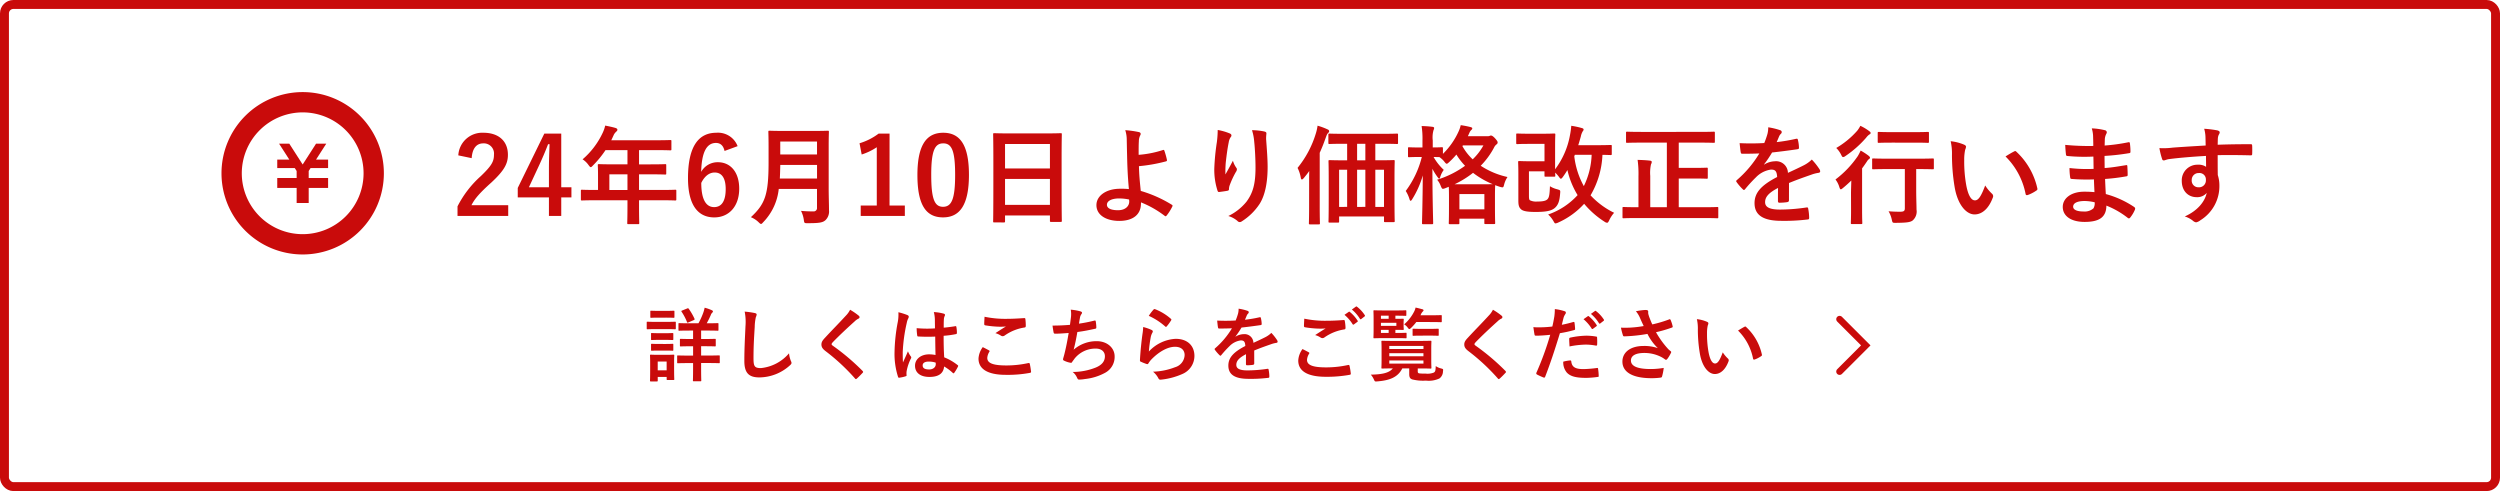 <svg xmlns="http://www.w3.org/2000/svg" width="560" height="110" viewBox="0 0 560 110">
  <g id="グループ_2897" data-name="グループ 2897" transform="translate(-708.063 -3933.937)">
    <g id="長方形_24287" data-name="長方形 24287" transform="translate(708.063 3933.937)" fill="none" stroke="#c90b0b" stroke-width="2">
      <rect width="560" height="110" rx="3" stroke="none"/>
      <rect x="1" y="1" width="558" height="108" rx="2" fill="none"/>
    </g>
    <path id="パス_152507" data-name="パス 152507" d="M4.272-12.888c.144-2.184,1.08-3.312,2.592-3.312a2.285,2.285,0,0,1,2.4,2.544c0,1.512-.528,2.472-2.928,4.776A23.177,23.177,0,0,0,1.1-2.088V.048H12.456v-2.4H4.224C4.968-3.84,6.168-5.184,8.688-7.44c2.808-2.616,3.7-4.152,3.7-6.192,0-3.168-2.184-4.944-5.472-4.944a5.365,5.365,0,0,0-5.64,5.064Zm20.064-5.5H20.544L14.592-6.216V-4.1h6.984V.048h2.76V-4.1h2.28V-6.36h-2.28ZM21.576-6.36H17.088l2.256-4.848c.744-1.608,1.44-3.216,2.04-4.8h.336c-.072,1.848-.144,3.672-.144,5.616Zm17.592,2.9V-2.28c0,2.52-.048,3.768-.048,3.912,0,.24.024.264.288.264h2.136c.24,0,.264-.024.264-.264,0-.12-.048-1.392-.048-3.912V-3.456h5.088c2.112,0,2.856.048,3,.048.24,0,.264-.024.264-.264v-1.9c0-.216-.024-.24-.264-.24-.144,0-.888.048-3,.048H41.76v-3.5h2.568c2.352,0,3.144.048,3.288.048.216,0,.24-.024.24-.264v-1.8c0-.24-.024-.264-.24-.264-.144,0-.936.048-3.288.048H41.76v-3.192h3.7c2.328,0,3.144.048,3.288.048.24,0,.264-.024.264-.264V-16.68c0-.24-.024-.264-.264-.264-.144,0-.96.048-3.288.048H35.544l.48-1.032a2.341,2.341,0,0,1,.6-.864c.168-.168.288-.264.288-.456s-.144-.312-.432-.408c-.648-.192-1.44-.36-2.3-.528a7.7,7.7,0,0,1-.624,1.752,17.648,17.648,0,0,1-4.44,5.808,4.808,4.808,0,0,1,1.344,1.3c.24.312.36.456.48.456s.264-.12.5-.384a21.981,21.981,0,0,0,2.808-3.432h4.92V-11.5H36.1c-2.328,0-3.144-.048-3.288-.048-.264,0-.288.024-.288.264,0,.144.048.792.048,2.16v3.36h-.576c-2.112,0-2.856-.048-3-.048-.24,0-.264.024-.264.24v1.9c0,.24.024.264.264.264.144,0,.888-.048,3-.048Zm-4.056-2.3v-3.5h4.056v3.5ZM63.84-15.576a4.7,4.7,0,0,0-4.776-3c-3.888,0-6.336,2.928-6.336,10.176,0,6.192,2.352,8.784,5.88,8.784C61.9.384,64.2-2.088,64.2-6.048c0-3.7-1.944-5.928-4.776-5.928a4.2,4.2,0,0,0-3.744,2.16c.1-4.2,1.128-6.48,3.312-6.48.864,0,1.632.456,1.92,1.8ZM55.7-7.344c.744-1.512,1.8-2.328,3-2.328,1.608,0,2.472,1.272,2.472,3.72,0,2.664-.912,4.032-2.592,4.032C56.856-1.92,55.7-3.48,55.7-7.344ZM84.24-15.48c0-2.04.048-3.12.048-3.264,0-.264-.024-.288-.264-.288-.168,0-.936.048-3.168.048H74.184c-2.232,0-3.024-.048-3.192-.048-.24,0-.264.024-.264.288,0,.144.048,1.224.048,3.264v3.528c0,7.3-.792,9.336-3.96,12.288a5.494,5.494,0,0,1,1.728,1.128c.264.264.408.384.552.384s.264-.144.5-.408A12.547,12.547,0,0,0,73.056-6h8.568v4.2a.749.749,0,0,1-.84.84,27.259,27.259,0,0,1-2.736-.12A6.639,6.639,0,0,1,78.672.936c.1.768.144.744.888.744,2.544,0,3.36-.12,3.984-.7a2.716,2.716,0,0,0,.768-2.232c0-1.32-.072-3.144-.072-4.8ZM73.3-8.328c.048-.912.072-1.92.1-3.048h8.232v3.048Zm8.328-8.28v2.9H73.392v-2.9Zm16.248-1.776H95.424a13.527,13.527,0,0,1-4.272,2.16l.48,2.52a13.459,13.459,0,0,0,3.384-1.632V-2.28h-3.6V.048H101.3V-2.28H97.872Zm12.024-.192c-3.7,0-5.784,2.664-5.784,9.456s1.968,9.5,5.736,9.5c3.744,0,5.808-2.76,5.808-9.552C115.656-15.936,113.592-18.576,109.9-18.576Zm0,2.376c1.92,0,2.664,1.656,2.664,7.056,0,5.376-.768,7.152-2.712,7.152-1.9,0-2.64-1.752-2.64-7.152C107.208-14.568,108.024-16.2,109.9-16.2ZM123.48,1.512c.24,0,.264-.024.264-.264v-1.3H133.8V1.128c0,.24.024.264.264.264H136.2c.24,0,.264-.024.264-.264,0-.144-.048-1.56-.048-8.448v-5.328c0-3.936.048-5.4.048-5.544,0-.264-.024-.288-.264-.288-.144,0-.984.048-3.312.048h-8.232c-2.328,0-3.144-.048-3.312-.048-.24,0-.264.024-.264.288,0,.144.048,1.608.048,6.264V-7.3c0,6.96-.048,8.376-.048,8.544,0,.24.024.264.264.264Zm.264-3.936V-8.232H133.8v5.808Zm0-13.632H133.8v5.472H123.744Zm29.928,2.424c0-1.248,0-2.3.048-3.024a2.959,2.959,0,0,1,.288-1.3.714.714,0,0,0,.12-.36c0-.192-.12-.336-.384-.408a22.009,22.009,0,0,0-3.072-.432,7.061,7.061,0,0,1,.336,2.184c.024,1.224.048,2.448.072,3.312.048,2.28.12,4.56.408,7.7a16.731,16.731,0,0,0-2.016-.072c-2.976,0-5.256,1.512-5.256,3.672,0,2.208,2.16,3.528,5.112,3.528,3.216,0,4.752-1.536,4.848-3.6a4.631,4.631,0,0,0,.024-.552A22.461,22.461,0,0,1,159.528.048c.192.144.264.072.408-.072a10.763,10.763,0,0,0,1.272-2.016c.1-.192.072-.312-.1-.408a28.177,28.177,0,0,0-6.96-3.1c-.24-2.28-.36-3.6-.408-5.544a35.835,35.835,0,0,0,6.072-1.08c.144-.048.24-.1.192-.36a16.867,16.867,0,0,0-.576-2.04.2.2,0,0,0-.288-.144A23.279,23.279,0,0,1,153.672-13.632ZM151.56-3.288c.072,1.008-.72,2.064-2.52,2.064-1.512,0-2.472-.408-2.472-1.224,0-.864,1.08-1.416,2.76-1.416a11.213,11.213,0,0,1,2.208.24ZM171.384-19.2a22.209,22.209,0,0,1-.192,2.736,50.727,50.727,0,0,0-.576,5.976,15.355,15.355,0,0,0,.72,4.872c.048.168.168.336.336.312.6-.072,1.632-.216,1.92-.288a.337.337,0,0,0,.312-.384,3,3,0,0,1,.12-.72,19.649,19.649,0,0,1,1.416-3.072,1.131,1.131,0,0,0,.24-.6.552.552,0,0,0-.144-.384,4.976,4.976,0,0,1-.744-1.56c-.648,1.224-1.152,2.136-1.68,3.072a24.247,24.247,0,0,1,.072-2.64c.144-1.248.336-2.952.672-4.584a2.77,2.77,0,0,1,.432-1.128.55.55,0,0,0,.168-.384c0-.216-.144-.36-.456-.48A12.578,12.578,0,0,0,171.384-19.2Zm7.68.048a11.5,11.5,0,0,1,.5,2.616c.168,1.536.288,4.032.288,5.736,0,3.792-.624,5.76-2.016,7.656A11.878,11.878,0,0,1,173.76.072a5.569,5.569,0,0,1,2.04,1.1.7.7,0,0,0,.5.264.832.832,0,0,0,.48-.168,13.225,13.225,0,0,0,3.96-3.864c1.272-1.968,1.824-4.92,1.824-8.328,0-1.728-.168-3.912-.336-6.192a8.5,8.5,0,0,1,.048-1.1c.048-.408,0-.528-.48-.648A13.859,13.859,0,0,0,179.064-19.152ZM200.376-16.1v3.7h-.624c-2.328,0-3.144-.048-3.288-.048-.24,0-.264.024-.264.264,0,.168.048,1.08.048,4.392v3.792c0,4.248-.048,5.136-.048,5.28,0,.24.024.264.264.264h1.848c.24,0,.264-.024.264-.264V.168h10.056V1.176c0,.24.024.264.264.264h1.872c.24,0,.264-.024.264-.264,0-.144-.048-1.032-.048-5.256V-8.256c0-2.856.048-3.792.048-3.936,0-.24-.024-.264-.264-.264-.168,0-1.008.048-3.336.048h-.744v-3.7h1.536c2.352,0,3.144.048,3.288.048.24,0,.264-.024.264-.264V-18.1c0-.264-.024-.288-.264-.288-.144,0-.936.048-3.288.048h-8.5c-2.352,0-3.144-.048-3.288-.048-.24,0-.264.024-.264.288v1.776c0,.24.024.264.264.264.144,0,.936-.048,3.288-.048Zm8.256,5.808v8.328h-1.944V-10.3Zm-6.024,8.328V-10.3h1.848v8.328Zm-4.032,0V-10.3h1.8v8.328Zm4.032-10.44v-3.7h1.848v3.7ZM191.856-1.944c0,2.328-.048,3.48-.048,3.624,0,.24.024.264.264.264h1.944c.24,0,.264-.024.264-.264,0-.12-.048-1.3-.048-3.624V-14.088c.5-1.08.936-2.208,1.368-3.432.216-.6.312-.816.48-.96.144-.144.264-.264.264-.432,0-.216-.144-.336-.384-.432a14.046,14.046,0,0,0-2.208-.816,10.578,10.578,0,0,1-.384,1.728,22.5,22.5,0,0,1-4.1,7.728,7.513,7.513,0,0,1,.72,2.184c.048.264.12.408.264.408.1,0,.24-.12.432-.336.432-.528.84-1.032,1.2-1.56-.024,1.032-.024,2.112-.024,2.976Zm35.568-15.864.336-.744a1.833,1.833,0,0,1,.456-.672.493.493,0,0,0,.192-.336c0-.12-.12-.216-.384-.288a21.218,21.218,0,0,0-2.208-.432,6.537,6.537,0,0,1-.456,1.368,16.614,16.614,0,0,1-3.528,5.064v-1.224c0-.24-.024-.264-.264-.264-.144,0-.6.048-2.016.048v-1.56a6.062,6.062,0,0,1,.168-2.3,1.222,1.222,0,0,0,.144-.5c0-.144-.168-.24-.408-.264a23.048,23.048,0,0,0-2.4-.168,18.3,18.3,0,0,1,.192,3.288v1.512H216.6c-1.68,0-2.208-.048-2.352-.048-.216,0-.24.024-.24.264v1.7c0,.24.024.264.24.264.144,0,.672-.048,2.352-.048h.5a21.127,21.127,0,0,1-3.6,7.608,7.391,7.391,0,0,1,.84,1.824c.072.264.168.384.264.384s.216-.144.36-.384a20.474,20.474,0,0,0,2.352-5.3c-.024,5.616-.168,10.248-.168,10.632,0,.264.024.288.264.288h1.944c.264,0,.288-.024.288-.288,0-.408-.168-5.616-.168-12.12a12.706,12.706,0,0,0,1.152,1.848q.252.36.36.36c.12,0,.168-.144.264-.456a5.279,5.279,0,0,1,.768-1.512,11.964,11.964,0,0,1-2.28-2.88c.624,0,1.056.024,1.32.024a4.958,4.958,0,0,1,1.1,1.032c.24.312.384.456.528.456.12,0,.264-.12.552-.384a17.728,17.728,0,0,0,1.608-1.68,14.116,14.116,0,0,0,1.944,2.52,21.542,21.542,0,0,1-6.264,3.12,4.522,4.522,0,0,1,.816,1.392c.192.456.288.648.5.648a2,2,0,0,0,.576-.168l.72-.288c.024.36.048,1.032.048,2.3v1.824c0,3.24-.048,3.84-.048,3.984,0,.24.024.264.264.264h1.848c.24,0,.264-.024.264-.264V.672h5.592v.936c0,.24.024.264.264.264h1.9c.24,0,.264-.024.264-.264,0-.12-.048-.72-.048-3.984V-4.488c0-1.512.048-2.184.048-2.352.336.144.72.264,1.08.384.744.192.744.192.936-.552a5.406,5.406,0,0,1,.744-1.656,17.875,17.875,0,0,1-6-2.52,17.48,17.48,0,0,0,2.976-4.056,1.976,1.976,0,0,1,.552-.72.512.512,0,0,0,.264-.432c0-.192-.072-.36-.576-.936-.528-.552-.744-.624-.936-.624a.626.626,0,0,0-.264.072,1,1,0,0,1-.432.072Zm-1.9,12.96h5.592v3.432h-5.592Zm-1.1-2.184A21.347,21.347,0,0,0,228.576-9.6a18.947,18.947,0,0,0,4.416,2.544c-.36,0-1.1.024-2.544.024Zm1.872-8.712H230.9a12.94,12.94,0,0,1-2.4,3.12,11.949,11.949,0,0,1-2.3-2.952Zm20.664,0c0-1.608.048-2.232.048-2.4,0-.24-.024-.264-.288-.264-.144,0-.744.048-2.544.048h-3.192c-1.776,0-2.352-.048-2.472-.048-.24,0-.264.024-.264.264v1.824c0,.264.024.288.264.288.12,0,.7-.048,2.472-.048h3.6v3.888h-3.456c-1.368,0-2.016-.048-2.16-.048-.264,0-.288.024-.288.288,0,.144.048.96.048,2.544V-3.36c0,1.056.168,1.536.6,1.92.5.48,1.68.6,3.216.6,2.136,0,3.528-.168,4.368-.912.7-.624,1.056-1.464,1.176-3.24.072-.72.048-.72-.7-.936a5.531,5.531,0,0,1-1.584-.672c-.072,1.824-.168,2.472-.528,2.88s-1.08.552-2.352.552a3.116,3.116,0,0,1-1.608-.288c-.192-.144-.216-.5-.216-1.056V-9.936h3.48V-9c0,.24.024.264.264.264h1.872c.264,0,.288-.024.288-.264,0-.072-.024-.288-.024-.648a7.794,7.794,0,0,1,.816.912c.216.312.336.456.456.456s.24-.12.456-.408c.36-.5.7-1.008,1.008-1.536A18.694,18.694,0,0,0,252-4.608a15.953,15.953,0,0,1-6.6,4.344,5.88,5.88,0,0,1,1.248,1.584c.168.288.24.408.408.408a2,2,0,0,0,.6-.192,17.455,17.455,0,0,0,5.808-4.2,19.957,19.957,0,0,0,4.56,4.008,1.161,1.161,0,0,0,.576.24c.192,0,.288-.168.48-.552a6.579,6.579,0,0,1,1.1-1.68A17.907,17.907,0,0,1,254.9-4.56a19.461,19.461,0,0,0,2.664-9.072c1.2.024,1.68.048,1.824.048.24,0,.264-.024.264-.264v-1.728c0-.24-.024-.264-.264-.264-.168,0-.936.048-3.192.048h-4.056c.216-.624.384-1.272.576-1.92a3.633,3.633,0,0,1,.456-1.224.55.55,0,0,0,.168-.384c0-.144-.168-.264-.48-.336a18.064,18.064,0,0,0-2.28-.48,16.733,16.733,0,0,1-.288,2.088,17.924,17.924,0,0,1-3.336,7.656Zm8.184,2.112a17.282,17.282,0,0,1-1.752,7.008,18.2,18.2,0,0,1-2.136-6.672c.048-.1.072-.216.12-.336Zm16.848-2.736V-1.9h-3.72V-8.9a9.052,9.052,0,0,1,.168-2.616,1.055,1.055,0,0,0,.168-.528c0-.144-.144-.264-.408-.288-.84-.1-1.848-.144-2.76-.168a22.531,22.531,0,0,1,.192,3.648V-1.9h-.36c-2.112,0-2.832-.048-2.976-.048-.216,0-.24.024-.24.264V.312c0,.24.024.264.24.264.144,0,.864-.048,2.976-.048h15c2.136,0,2.856.048,3,.048.216,0,.24-.024.24-.264V-1.68c0-.24-.024-.264-.24-.264-.144,0-.864.048-3,.048h-5.616V-8.328h3.336c2.064,0,2.784.048,2.928.048.216,0,.24-.024.24-.264v-1.944c0-.24-.024-.264-.24-.264-.144,0-.864.048-2.928.048h-3.336v-5.664h4.656c2.232,0,3.024.048,3.168.048.24,0,.264-.024.264-.264v-1.968c0-.24-.024-.264-.264-.264-.144,0-.936.048-3.168.048H266.28c-2.232,0-3.024-.048-3.168-.048-.24,0-.264.024-.264.264v1.968c0,.24.024.264.264.264.144,0,.936-.048,3.168-.048Zm27.36,9.048c2.04-.84,3.6-1.368,5.16-1.92a7.675,7.675,0,0,1,1.464-.36c.24-.048.36-.144.36-.336a.949.949,0,0,0-.192-.528,14.785,14.785,0,0,0-1.68-2.112,7.218,7.218,0,0,1-1.824,1.3c-1.224.624-2.592,1.248-3.528,1.68a2.65,2.65,0,0,0-2.928-2.592,4.775,4.775,0,0,0-2.4.744l-.024-.048a24.767,24.767,0,0,0,1.8-2.664c1.752-.192,3.816-.456,5.616-.72.336-.048.432-.144.408-.384a8.092,8.092,0,0,0-.24-1.728c-.048-.216-.12-.288-.384-.24a38.609,38.609,0,0,1-4.368.744c.288-.648.408-.96.552-1.3a1.869,1.869,0,0,1,.408-.576.464.464,0,0,0,.168-.36.431.431,0,0,0-.288-.408A15.154,15.154,0,0,0,294.7-19.8a5.842,5.842,0,0,1-.168,1.464,18.49,18.49,0,0,1-.72,2.064,52.938,52.938,0,0,1-5.52.024c.072.72.168,1.608.24,1.992.048.264.12.384.336.384,1.416,0,2.712-.024,3.84-.072a24.525,24.525,0,0,1-5.016,5.952c-.12.1-.168.168-.168.264a.39.39,0,0,0,.1.216,11.417,11.417,0,0,0,1.368,1.584.479.479,0,0,0,.264.168c.1,0,.168-.072.288-.216a32.346,32.346,0,0,1,2.4-2.616,5.794,5.794,0,0,1,3.312-1.728c1.08-.048,1.368.432,1.44,1.656-3.624,1.872-5.064,3.552-5.064,5.856,0,2.784,2.088,3.96,6.024,3.96A42.687,42.687,0,0,0,303.6.84c.192,0,.288-.168.264-.456a10.741,10.741,0,0,0-.216-1.968c-.024-.216-.12-.288-.336-.264a41.016,41.016,0,0,1-5.976.48c-2.52,0-3.336-.648-3.336-1.656,0-1.152.768-2.088,2.9-3.192-.024.864-.024,2.064-.024,2.928,0,.24.1.384.312.384a12.983,12.983,0,0,0,1.7-.12c.312-.048.456-.168.456-.432ZM325.3-10.44v8.784c0,.6-.24.768-1.056.768-.888,0-1.608-.024-2.592-.1a6.061,6.061,0,0,1,.72,1.848c.168.768.168.744.936.744,2.352-.024,3.264-.12,3.792-.576a2.663,2.663,0,0,0,.816-2.4c0-1.056-.072-2.4-.072-4.536V-10.44h.5c2.28,0,3.072.048,3.192.048.24,0,.264-.024.264-.264v-1.9c0-.24-.024-.264-.264-.264-.12,0-.912.048-3.192.048H321.48c-2.28,0-3.072-.048-3.24-.048-.24,0-.264.024-.264.264v1.9c0,.24.024.264.264.264.168,0,.96-.048,3.24-.048Zm-12.048,9.1c0,1.92-.048,2.808-.048,2.952,0,.24.024.264.264.264h2.04c.24,0,.264-.024.264-.264,0-.12-.048-1.032-.048-2.952v-9.264c.384-.5.744-1.032,1.1-1.56a1.647,1.647,0,0,1,.5-.552.364.364,0,0,0,.168-.264c0-.144-.072-.24-.288-.432a14.573,14.573,0,0,0-1.8-1.176,12.1,12.1,0,0,1-.648,1.248,22.363,22.363,0,0,1-4.992,5.232,5.179,5.179,0,0,1,.864,1.7c.12.36.192.5.336.5.12,0,.264-.12.5-.312.648-.528,1.248-1.08,1.848-1.656-.024.96-.072,2.16-.072,3Zm14.184-15.024c2.136,0,2.832.048,2.976.048.264,0,.288-.024.288-.264V-18.5c0-.24-.024-.264-.288-.264-.144,0-.84.048-2.976.048H322.44c-2.112,0-2.832-.048-2.952-.048-.24,0-.264.024-.264.264v1.92c0,.24.024.264.264.264.12,0,.84-.048,2.952-.048Zm-12.1-3.768a6.78,6.78,0,0,1-.7,1.1,19.108,19.108,0,0,1-4.7,3.864,5.64,5.64,0,0,1,1.08,1.488c.192.384.288.552.456.552a1.049,1.049,0,0,0,.528-.24,23.639,23.639,0,0,0,4.632-4.1,3.485,3.485,0,0,1,.648-.672c.216-.12.36-.216.36-.384s-.12-.264-.336-.432A11.233,11.233,0,0,0,315.336-20.136Zm20.232,3.456a12.865,12.865,0,0,1,.288,3.144,43.51,43.51,0,0,0,.576,6.984c.648,4.056,2.616,6.264,4.488,6.264,1.68,0,3.168-1.3,4.08-3.744a.735.735,0,0,0-.168-.888A9.174,9.174,0,0,1,343.3-6.768c-.936,2.5-1.536,3.336-2.3,3.336-1.008,0-1.632-1.632-1.968-3.528a30.225,30.225,0,0,1-.432-5.472,10.783,10.783,0,0,1,.216-2.352,2.09,2.09,0,0,0,.192-.672c0-.168-.168-.336-.384-.432A10.388,10.388,0,0,0,335.568-16.68Zm12.288,3.408A16.171,16.171,0,0,1,352.344-4.9c.048.288.216.36.5.264a8.145,8.145,0,0,0,1.872-.96c.192-.12.336-.216.264-.528a15.87,15.87,0,0,0-4.7-8.208.369.369,0,0,0-.264-.144.712.712,0,0,0-.264.1C349.368-14.184,348.768-13.848,347.856-13.272Zm19.92,7.992c-1.128-.1-1.7-.1-2.3-.1-2.9,0-4.8,1.464-4.8,3.408,0,1.992,1.776,3.36,4.9,3.36,3.288,0,4.848-1.056,4.872-3.648A19.043,19.043,0,0,1,375.216.48a.368.368,0,0,0,.264.12.353.353,0,0,0,.312-.192,7.22,7.22,0,0,0,1.056-1.776c.072-.288.072-.36-.168-.576a21.4,21.4,0,0,0-6.36-2.9c-.072-1.1-.12-2.28-.168-3.384a43.469,43.469,0,0,0,4.7-.576c.264-.024.36-.1.36-.336,0-.72-.048-1.512-.072-1.968-.024-.216-.1-.264-.384-.192-1.728.264-2.88.5-4.7.624,0-.864-.024-1.752-.024-2.712a49.1,49.1,0,0,0,5.544-.624c.192-.024.264-.072.264-.384a12.822,12.822,0,0,0-.12-1.752c-.024-.288-.12-.36-.408-.288a40.385,40.385,0,0,1-5.256.72c.024-.72.024-1.056.048-1.536a3.085,3.085,0,0,1,.36-1.152.489.489,0,0,0-.264-.72,13.906,13.906,0,0,0-3.024-.432,6.9,6.9,0,0,1,.288,1.608c.024.816.048,1.44.048,2.328a54.872,54.872,0,0,1-6.288-.24c.048.984.1,1.56.168,2.16.024.24.144.336.408.336a39.5,39.5,0,0,0,5.736.12c.024.912.024,1.848.048,2.76a33.768,33.768,0,0,1-5.4-.192,14.322,14.322,0,0,0,.144,2.04c.024.312.12.408.384.408a42.5,42.5,0,0,0,4.944.1C367.68-7.32,367.728-6.336,367.776-5.28ZM367.824-3a2.3,2.3,0,0,1-.264,1.344,2.964,2.964,0,0,1-2.184.72c-1.656,0-2.376-.456-2.376-1.08,0-.768.84-1.272,2.592-1.272A10.351,10.351,0,0,1,367.824-3Zm24.864-12.72c-2.88.168-5.976.36-7.44.48a15.829,15.829,0,0,1-2.928.1,16.818,16.818,0,0,0,.6,2.424c.072.24.168.336.408.336.216,0,.6-.216,1.128-.288,1.9-.264,5.28-.552,8.3-.72,0,.792.024,1.608.024,2.448a2.941,2.941,0,0,0-1.824-.48,3.5,3.5,0,0,0-3.624,3.6c0,2.3,1.44,3.672,3.336,3.672a2.77,2.77,0,0,0,2.256-.96c-.432,2.016-2.112,4.032-4.92,5.28a5.349,5.349,0,0,1,1.824.96,1.359,1.359,0,0,0,.72.36,2.288,2.288,0,0,0,.936-.456A8.961,8.961,0,0,0,395.76-6.72,7.477,7.477,0,0,0,395.4-9.1c-.024-1.464-.024-3-.024-4.464,2.5-.024,4.824-.024,7.32.048.288.024.408-.048.408-.312.024-.6.024-1.224,0-1.824-.024-.312-.072-.36-.36-.36-2.3,0-4.776.024-7.368.12.024-.912.024-1.224.048-1.536a2.509,2.509,0,0,1,.192-.7,1.012,1.012,0,0,0,.216-.552c0-.216-.264-.384-.672-.456a24.384,24.384,0,0,0-2.808-.336,7.627,7.627,0,0,1,.288,1.752C392.664-17.064,392.664-16.464,392.688-15.72Zm-1.536,6.168a1.438,1.438,0,0,1,1.584,1.536A1.542,1.542,0,0,1,391.1-6.36a1.488,1.488,0,0,1-1.536-1.632A1.527,1.527,0,0,1,391.152-9.552Z" transform="translate(809.447 3982.251)" fill="#c90b0b"/>
    <path id="パス_152508" data-name="パス 152508" d="M13.968-6.444c1.53,0,2.052.036,2.16.036.18,0,.2-.018.2-.2V-7.9c0-.18-.018-.2-.2-.2-.108,0-.63.036-2.16.036H13.05v-1.89h1.4c1.62,0,2.178.036,2.286.036.18,0,.2-.018.2-.2v-1.3c0-.18-.018-.2-.2-.2-.108,0-.666.036-2.286.036H14.31c.36-.648.648-1.26.9-1.836a1.428,1.428,0,0,1,.306-.522c.126-.108.18-.18.18-.306,0-.09-.072-.18-.216-.252a9.793,9.793,0,0,0-1.638-.576c-.072.342-.162.666-.252.954a16.044,16.044,0,0,1-1.134,2.538H10.44c-1.62,0-2.16-.036-2.286-.036-.162,0-.18.018-.18.2v1.3c0,.18.018.2.18.2.126,0,.666-.036,2.286-.036h.81v1.89h-.594C9.126-8.064,8.6-8.1,8.5-8.1c-.18,0-.2.018-.2.2v1.3c0,.18.018.2.2.2.108,0,.63-.036,2.16-.036h.594v2.088H10.224c-1.674,0-2.232-.036-2.34-.036-.18,0-.2.018-.2.2v1.35c0,.18.018.2.2.2.108,0,.666-.036,2.34-.036H11.25V-1.44c0,1.71-.036,2.538-.036,2.646,0,.18.018.2.2.2H12.87c.2,0,.216-.018.216-.2,0-.108-.036-.936-.036-2.646V-2.682h1.638c1.656,0,2.232.036,2.34.036.18,0,.2-.018.2-.2v-1.35c0-.18-.018-.2-.2-.2-.108,0-.684.036-2.34.036H13.05V-6.444ZM7-2.97c0-.846.036-1.278.036-1.386,0-.18-.018-.2-.2-.2-.126,0-.486.036-1.656.036H3.456c-1.152,0-1.53-.036-1.638-.036-.2,0-.216.018-.216.2,0,.126.036.558.036,1.692v1.206c0,2.178-.036,2.592-.036,2.7,0,.18.018.2.216.2H3.132c.18,0,.2-.018.2-.2V.432h2V.918c0,.18.018.2.2.2H6.84c.18,0,.2-.018.2-.2C7.038.81,7,.414,7-1.674ZM5.328-3.024v1.98h-2v-1.98ZM2.97-11.9c-1.368,0-1.818-.036-1.926-.036-.162,0-.18.018-.18.2v1.278c0,.2.018.216.18.216.108,0,.558-.036,1.926-.036H5.256c1.368,0,1.818.036,1.926.036.18,0,.2-.018.2-.216v-1.278c0-.18-.018-.2-.2-.2-.108,0-.558.036-1.926.036Zm.54-2.466c-1.17,0-1.53-.036-1.638-.036-.18,0-.2.018-.2.2v1.188c0,.18.018.2.2.2.108,0,.468-.036,1.638-.036H5.238c1.152,0,1.512.036,1.62.036.2,0,.216-.018.216-.2V-14.2c0-.18-.018-.2-.216-.2-.108,0-.468.036-1.62.036Zm.054,5c-1.1,0-1.422-.036-1.53-.036-.18,0-.2.018-.2.2v1.17c0,.18.018.2.2.2.108,0,.432-.036,1.53-.036h1.53c1.1,0,1.4.036,1.512.036.2,0,.216-.018.216-.2V-9.2c0-.18-.018-.2-.216-.2-.108,0-.414.036-1.512.036Zm0,2.412c-1.1,0-1.422-.036-1.53-.036-.18,0-.2.018-.2.2v1.152c0,.18.018.2.2.2.108,0,.432-.036,1.53-.036h1.53c1.1,0,1.4.036,1.512.036.2,0,.216-.018.216-.2V-6.786c0-.18-.018-.2-.216-.2-.108,0-.414.036-1.512.036ZM8.82-14.454c-.216.09-.234.126-.144.288A11.585,11.585,0,0,1,9.882-11.88c.072.18.09.2.342.09l1.152-.5c.216-.09.252-.144.18-.342a13.213,13.213,0,0,0-1.278-2.2c-.108-.144-.18-.144-.342-.072Zm13.986.252a11.967,11.967,0,0,1,.18,3.294c-.09,2.16-.252,4.752-.252,7.776,0,2.754,1.08,3.672,3.384,3.672a10.284,10.284,0,0,0,6.822-2.7c.288-.252.36-.4.36-.558a1.183,1.183,0,0,0-.144-.432,6.258,6.258,0,0,1-.414-1.71,9.492,9.492,0,0,1-6.3,3.312c-1.44,0-1.656-.414-1.656-2.232,0-2.358.09-4.194.27-6.966a10.789,10.789,0,0,1,.252-2.2,1.746,1.746,0,0,0,.18-.594c0-.18-.126-.27-.432-.342A18.617,18.617,0,0,0,22.806-14.2Zm23.616-.414a5.194,5.194,0,0,1-.972,1.35c-1.548,1.692-3.042,3.186-4.572,4.842C40.32-7.83,40-7.434,40-6.84s.27.99.954,1.512A45.436,45.436,0,0,1,47.5.756c.09.108.144.162.216.162s.144-.054.252-.144c.306-.27.828-.792,1.242-1.242.09-.09.126-.144.126-.216a.431.431,0,0,0-.126-.234,49.941,49.941,0,0,0-6.7-5.67c-.162-.126-.234-.216-.234-.324,0-.09.072-.2.234-.4,1.386-1.44,3.366-3.294,4.914-4.68a3.41,3.41,0,0,1,.864-.63.361.361,0,0,0,.252-.342.441.441,0,0,0-.144-.288A14.33,14.33,0,0,0,46.422-14.616ZM65.556-4.482a7.512,7.512,0,0,0-1.44-.144c-1.818,0-3.15,1.062-3.15,2.538,0,1.548,1.152,2.52,3.222,2.52,2.124,0,3.15-.828,3.294-2.34a10.689,10.689,0,0,1,1.944,1.44.249.249,0,0,0,.162.09.218.218,0,0,0,.162-.108,9.724,9.724,0,0,0,.828-1.386c.09-.2.072-.252-.09-.36A11.78,11.78,0,0,0,67.5-3.96c-.09-1.548-.126-2.808-.126-4.824a20.283,20.283,0,0,0,2.772-.378c.126-.018.2-.108.2-.27a7.2,7.2,0,0,0-.108-1.278c-.036-.2-.072-.27-.288-.216-.774.126-1.71.252-2.556.324,0-.828,0-1.3.036-1.908a2.031,2.031,0,0,1,.144-.63.772.772,0,0,0,.108-.306c0-.162-.126-.252-.324-.306a10.02,10.02,0,0,0-2.178-.342,7.421,7.421,0,0,1,.234,1.764c0,.666.018,1.242.018,1.89a26.039,26.039,0,0,1-4.1-.054,11.027,11.027,0,0,0,.126,1.638c.018.18.09.234.324.234a36.4,36.4,0,0,0,3.708.018C65.5-7.182,65.52-5.868,65.556-4.482Zm.036,1.71a2.535,2.535,0,0,1,.018.36c0,.648-.576,1.17-1.476,1.17-1.062,0-1.458-.342-1.458-.9s.5-.864,1.35-.864A5.014,5.014,0,0,1,65.592-2.772ZM57.24-14.058a9.058,9.058,0,0,1-.126,2.124,39.1,39.1,0,0,0-.738,6.822A16.767,16.767,0,0,0,57.15.378c.09.252.162.27.36.216A7.538,7.538,0,0,0,58.86.288c.162-.054.234-.108.216-.234A3.4,3.4,0,0,1,59.094-.9a10.669,10.669,0,0,1,.918-2.736.522.522,0,0,0,.108-.288.389.389,0,0,0-.108-.252,4.787,4.787,0,0,1-.63-1.134c-.378.9-.756,1.674-1.116,2.5-.054-.756-.054-1.584-.054-2.3a35.743,35.743,0,0,1,.9-6.552,3.653,3.653,0,0,1,.324-.99.919.919,0,0,0,.126-.4c0-.144-.072-.252-.27-.36A14.055,14.055,0,0,0,57.24-14.058Zm18.9,7.812a4.75,4.75,0,0,0-.954,2.574c0,2.34,2.07,3.636,6.1,3.636a27.143,27.143,0,0,0,5.364-.432c.216-.036.324-.108.306-.27A15.05,15.05,0,0,0,86.67-2.5c-.036-.162-.126-.216-.378-.162a22.9,22.9,0,0,1-4.878.522c-3.1,0-4.266-.558-4.266-1.692A2.958,2.958,0,0,1,77.616-5.2c.09-.144.072-.234-.09-.324C77.058-5.778,76.608-6.012,76.14-6.246Zm.4-6.8c-.036.648-.072,1.17-.072,1.6,0,.216.072.288.234.324a22.466,22.466,0,0,0,3.15.306,12.377,12.377,0,0,0,1.476-.054c-.63.378-1.422.882-2.358,1.494a4.3,4.3,0,0,1,1.26.576.756.756,0,0,0,.378.108.767.767,0,0,0,.45-.162,10.487,10.487,0,0,1,4.41-1.782c.216-.018.306-.126.306-.378a11.852,11.852,0,0,0-.09-1.53c-.018-.144-.09-.216-.27-.2-1.152.072-2.5.162-3.816.162A22.708,22.708,0,0,1,76.536-13.05ZM95.67-11.232c-1.386.108-2.5.162-3.906.162.072.594.2,1.35.252,1.566a.307.307,0,0,0,.342.252c.918,0,2.052-.09,3.024-.162-.306,1.8-.558,3.132-.954,4.716-.072.27-.144.54-.234.846a1.228,1.228,0,0,0-.072.36c0,.162.108.234.4.36a5.06,5.06,0,0,0,1.35.4c.162.018.216-.054.342-.27.162-.234.342-.45.5-.684a5.985,5.985,0,0,1,4.734-2.232c1.368,0,2.052.774,2.052,1.71,0,1.134-.666,1.962-2.052,2.538a14.021,14.021,0,0,1-5.166.99A3.435,3.435,0,0,1,97.254.594c.144.342.27.432.45.432A8.338,8.338,0,0,0,99.036.9a11.989,11.989,0,0,0,4.59-1.44,4.034,4.034,0,0,0,2.052-3.636c0-1.854-1.62-3.4-4.014-3.4A7.786,7.786,0,0,0,96.5-5.67c.324-1.26.576-2.466.828-3.96,1.512-.2,2.484-.4,4.032-.738.162-.036.216-.09.216-.288a8.146,8.146,0,0,0-.126-1.332c-.036-.234-.126-.252-.378-.18a32.918,32.918,0,0,1-3.384.666c.09-.63.162-.99.252-1.476a1.868,1.868,0,0,1,.306-.666.592.592,0,0,0,.126-.288c0-.144-.126-.252-.36-.324a11.781,11.781,0,0,0-2.16-.378,5.972,5.972,0,0,1,.036,1.746C95.832-12.456,95.76-11.862,95.67-11.232Zm17.658-2.016a14.358,14.358,0,0,1,3.636,2.34c.09.09.144.126.216.126.054,0,.126-.054.2-.144a11.787,11.787,0,0,0,.918-1.26.5.5,0,0,0,.09-.216c0-.072-.036-.126-.126-.2a11.807,11.807,0,0,0-3.528-2.142.3.3,0,0,0-.342.09A9.859,9.859,0,0,0,113.328-13.248Zm-1.26,2.5a11.217,11.217,0,0,1-.162,1.62c-.216,1.6-.45,3.726-.558,5.814,0,.252.072.288.252.36a12.375,12.375,0,0,0,1.224.486c.234.054.306.054.414-.126a4.926,4.926,0,0,1,.774-.99c1.692-1.71,3.6-2.736,5.184-2.736,1.548,0,2.16.882,2.16,1.854a2.949,2.949,0,0,1-2.124,2.718,14.936,14.936,0,0,1-4.95,1.008,4.6,4.6,0,0,1,1.224,1.53c.162.27.324.288.72.234a15.607,15.607,0,0,0,4.608-1.242,4.411,4.411,0,0,0,2.718-4.032c0-2.322-1.566-3.852-4.194-3.852a8.775,8.775,0,0,0-6.012,2.844,30.041,30.041,0,0,1,.432-3.276,3.375,3.375,0,0,1,.36-.954.536.536,0,0,0,.09-.27c0-.144-.09-.252-.288-.342A10.127,10.127,0,0,0,112.068-10.746ZM136.944-5.49c1.53-.63,2.7-1.026,3.87-1.44a5.756,5.756,0,0,1,1.1-.27c.18-.036.27-.108.27-.252a.712.712,0,0,0-.144-.4,11.088,11.088,0,0,0-1.26-1.584,5.413,5.413,0,0,1-1.368.972c-.918.468-1.944.936-2.646,1.26a1.988,1.988,0,0,0-2.2-1.944,3.581,3.581,0,0,0-1.8.558l-.018-.036a18.576,18.576,0,0,0,1.35-2c1.314-.144,2.862-.342,4.212-.54.252-.036.324-.108.306-.288a6.069,6.069,0,0,0-.18-1.3c-.036-.162-.09-.216-.288-.18a28.956,28.956,0,0,1-3.276.558c.216-.486.306-.72.414-.972a1.4,1.4,0,0,1,.306-.432.348.348,0,0,0,.126-.27.323.323,0,0,0-.216-.306,11.366,11.366,0,0,0-2.052-.5,4.382,4.382,0,0,1-.126,1.1,13.872,13.872,0,0,1-.54,1.548,39.7,39.7,0,0,1-4.14.018c.054.54.126,1.206.18,1.494.036.2.09.288.252.288,1.062,0,2.034-.018,2.88-.054A18.394,18.394,0,0,1,128.2-5.994c-.09.072-.126.126-.126.2a.293.293,0,0,0,.072.162,8.563,8.563,0,0,0,1.026,1.188.359.359,0,0,0,.2.126c.072,0,.126-.054.216-.162a24.257,24.257,0,0,1,1.8-1.962,4.346,4.346,0,0,1,2.484-1.3c.81-.036,1.026.324,1.08,1.242-2.718,1.4-3.8,2.664-3.8,4.392,0,2.088,1.566,2.97,4.518,2.97A32.016,32.016,0,0,0,140.13.63c.144,0,.216-.126.2-.342a8.056,8.056,0,0,0-.162-1.476c-.018-.162-.09-.216-.252-.2a30.762,30.762,0,0,1-4.482.36c-1.89,0-2.5-.486-2.5-1.242,0-.864.576-1.566,2.178-2.394-.018.648-.018,1.548-.018,2.2,0,.18.072.288.234.288a9.738,9.738,0,0,0,1.278-.09c.234-.036.342-.126.342-.324Zm10.818-.324a4.75,4.75,0,0,0-.954,2.574C146.808-.9,148.842.4,153,.4a28.57,28.57,0,0,0,5.274-.432c.216-.036.324-.108.306-.27a15.05,15.05,0,0,0-.288-1.764c-.036-.162-.126-.216-.378-.162a22.9,22.9,0,0,1-4.878.522c-3.1,0-4.266-.558-4.266-1.692a2.958,2.958,0,0,1,.468-1.368c.09-.144.072-.234-.09-.324C148.68-5.346,148.23-5.58,147.762-5.814Zm.4-6.8c-.036.648-.072,1.17-.072,1.6,0,.216.072.288.234.324a21.538,21.538,0,0,0,3.312.306,10.991,10.991,0,0,0,1.314-.054c-.63.378-1.422.882-2.358,1.494a4.3,4.3,0,0,1,1.26.576.756.756,0,0,0,.378.108.767.767,0,0,0,.45-.162,10.487,10.487,0,0,1,4.41-1.782c.216-.018.306-.126.306-.378a10.507,10.507,0,0,0-.162-1.53c-.018-.144-.09-.216-.27-.2-1.152.09-2.43.162-3.744.162A22.708,22.708,0,0,1,148.158-12.618Zm9-.864a8.931,8.931,0,0,1,1.818,2.088.188.188,0,0,0,.306.054l.756-.558a.182.182,0,0,0,.054-.288,8.284,8.284,0,0,0-1.71-1.926c-.108-.09-.18-.108-.27-.036Zm1.656-1.188a8.515,8.515,0,0,1,1.8,2.07.185.185,0,0,0,.306.054l.72-.558a.208.208,0,0,0,.054-.324,7.517,7.517,0,0,0-1.71-1.854c-.108-.09-.162-.108-.27-.036Zm14.76,13.194h.378c1.728,0,2.358.036,2.466.036.2,0,.216-.018.216-.216,0-.108-.036-.54-.036-1.6V-5.85c0-1.062.036-1.512.036-1.62,0-.18-.018-.2-.216-.2-.108,0-.738.036-2.466.036H168.12c-1.746,0-2.376-.036-2.484-.036-.18,0-.2.018-.2.2,0,.126.036.558.036,1.62v2.592c0,1.062-.036,1.494-.036,1.6,0,.2.018.216.2.216.108,0,.72-.036,2.358-.036-.9,1.116-2.682,1.35-4.932,1.4a4.179,4.179,0,0,1,.666,1.026c.234.522.234.54.792.486,2.61-.216,4.554-.828,5.6-2.916h1.548v1.3c0,.738.234,1.008.666,1.17a10.02,10.02,0,0,0,3.078.27,5.61,5.61,0,0,0,3.024-.486,2,2,0,0,0,.792-1.584c.072-.486.072-.522-.4-.648A3.617,3.617,0,0,1,177.606-2c-.036,1.08-.126,1.278-.432,1.458a3.82,3.82,0,0,1-1.782.234,12.723,12.723,0,0,1-1.476-.054c-.288-.054-.342-.216-.342-.486Zm1.278-1.08H167.2v-.7h7.65Zm0-3.96v.684H167.2v-.684ZM167.2-4.194v-.684h7.65v.684Zm1.368-5.22v-.7c1.08,0,1.584.018,1.692.018.162,0,.18-.018.18-.2,0-.108-.036-.306-.036-.81v-.486c0-.5.036-.7.036-.81,0-.18-.018-.2-.18-.2-.108,0-.612.018-1.692.018v-.7h.216c1.476,0,1.926.036,2.034.036.18,0,.2-.018.2-.2v-.846c0-.18-.018-.2-.2-.2-.108,0-.558.036-2.034.036h-2.592c-1.512,0-2.232-.036-2.34-.036-.18,0-.2.018-.2.2,0,.108.036.648.036,1.782v2.322c0,1.116-.036,1.656-.036,1.764,0,.18.018.2.2.2.108,0,.828-.036,2.34-.036h2.952c1.224,0,1.62.036,1.728.036.18,0,.2-.018.2-.2v-.828c0-.18-.018-.2-.2-.2-.108,0-.5.036-1.728.036ZM168.786-11H165.33v-.7h3.456Zm-3.456-2.286h1.728v.7H165.33Zm0,3.87v-.7h1.728v.7Zm11.124-2.448c1.62,0,2.178.036,2.286.036.2,0,.216-.018.216-.216v-1.17c0-.18-.018-.2-.216-.2-.108,0-.666.036-2.286.036h-2.268l.108-.216a1.935,1.935,0,0,1,.414-.63c.108-.108.162-.162.162-.27s-.108-.2-.324-.252c-.486-.126-.936-.252-1.458-.36a3.474,3.474,0,0,1-.378,1.008,9.387,9.387,0,0,1-2.178,2.754,2.8,2.8,0,0,1,.774.7c.18.252.288.36.4.36.09,0,.2-.108.4-.288a11.005,11.005,0,0,0,1.152-1.3Zm-.126,3.042c1.242,0,1.638.036,1.746.036.18,0,.2-.018.2-.2V-10.17c0-.18-.018-.2-.2-.2-.108,0-.5.036-1.746.036h-1.962c-1.242,0-1.638-.036-1.746-.036-.18,0-.2.018-.2.2v1.188c0,.18.018.2.2.2.108,0,.5-.036,1.746-.036Zm14.094-5.8a5.194,5.194,0,0,1-.972,1.35c-1.548,1.692-3.042,3.186-4.572,4.842-.558.594-.882.99-.882,1.584s.27.99.954,1.512A45.436,45.436,0,0,1,191.5.756c.09.108.144.162.216.162s.144-.054.252-.144c.306-.27.828-.792,1.242-1.242.09-.09.126-.144.126-.216a.431.431,0,0,0-.126-.234,49.942,49.942,0,0,0-6.7-5.67c-.162-.126-.234-.216-.234-.324,0-.09.072-.2.234-.4,1.386-1.44,3.366-3.294,4.914-4.68a3.41,3.41,0,0,1,.864-.63.361.361,0,0,0,.252-.342.441.441,0,0,0-.144-.288A14.331,14.331,0,0,0,190.422-14.616Zm20.286,2.124a8.931,8.931,0,0,1,1.818,2.088.188.188,0,0,0,.306.054l.756-.558a.182.182,0,0,0,.054-.288,8.284,8.284,0,0,0-1.71-1.926c-.108-.09-.18-.108-.27-.036Zm1.656-1.188a8.515,8.515,0,0,1,1.8,2.07.185.185,0,0,0,.306.054l.72-.558a.208.208,0,0,0,.054-.324,7.517,7.517,0,0,0-1.71-1.854c-.108-.09-.162-.108-.27-.036Zm-6.516,2.43c.126-.45.252-1.062.432-1.71a3.427,3.427,0,0,1,.378-.72.432.432,0,0,0,.09-.288.3.3,0,0,0-.2-.288,10.491,10.491,0,0,0-2.268-.5,12.384,12.384,0,0,1-.108,1.656c-.126.738-.27,1.53-.45,2.25a24.326,24.326,0,0,1-2.916.18,8.307,8.307,0,0,1-1.332-.054c.09.648.18,1.26.252,1.638.036.234.108.288.378.288.846,0,2.106-.09,3.15-.2a67.568,67.568,0,0,1-3.114,8.532.29.29,0,0,0,.144.36c.378.216,1.26.594,1.44.666.2.054.306.072.4-.18,1.152-2.988,2.07-5.742,3.294-9.738a28.744,28.744,0,0,0,3.132-.684c.234-.054.288-.108.27-.342-.018-.378-.072-.9-.126-1.3-.018-.144-.09-.234-.288-.18C207.522-11.61,206.55-11.376,205.848-11.25Zm.324,8.262a3.511,3.511,0,0,0,.81,2.466c.81.846,2.034,1.17,4.338,1.17a19.888,19.888,0,0,0,2.5-.2c.288-.018.306-.072.288-.288a11.254,11.254,0,0,0-.144-1.566c-.018-.144-.072-.18-.216-.162a26.91,26.91,0,0,1-3.024.252c-1.728,0-2.61-.378-2.754-1.692-.018-.18-.09-.252-.27-.252A9.168,9.168,0,0,0,206.172-2.988Zm1.4-3.4a19.92,19.92,0,0,1,3.618-.414,12.037,12.037,0,0,1,2.232.216c.252.054.342-.018.342-.324a12.706,12.706,0,0,0-.018-1.44c0-.216-.054-.234-.306-.27a13.108,13.108,0,0,0-2.106-.18,18.8,18.8,0,0,0-3.51.414c-.27.054-.324.108-.324.36C207.5-7.668,207.54-7.02,207.576-6.39Zm16.614-4.572a24.708,24.708,0,0,1-2.844.342,22.377,22.377,0,0,1-2.25.018,14.084,14.084,0,0,0,.414,1.62c.054.216.126.324.288.324.45,0,1.278-.054,1.764-.09,1.3-.108,2.34-.252,3.474-.45a11.575,11.575,0,0,0,2.322,3.186,9.185,9.185,0,0,0-3.2-.486c-2.97,0-4.734,1.44-4.734,3.492,0,2.376,2.286,3.726,6.534,3.726a16.069,16.069,0,0,0,2-.126c.216-.036.288-.072.342-.252a11,11,0,0,0,.378-1.926,17.806,17.806,0,0,1-2.88.252c-2.826,0-4.464-.558-4.464-1.908,0-1.134,1.134-1.692,3.006-1.692a8.232,8.232,0,0,1,3.816.918,5.932,5.932,0,0,1,.738.468c.144.108.2.144.288.144.126,0,.216-.072.36-.27a7.194,7.194,0,0,0,.7-1.17.569.569,0,0,0,.108-.306c0-.09-.072-.144-.18-.234a4.943,4.943,0,0,1-.468-.4,20.5,20.5,0,0,1-2.754-3.8,28.731,28.731,0,0,0,3.582-1.044c.126-.036.2-.126.144-.306a7.816,7.816,0,0,0-.45-1.386c-.108-.2-.162-.216-.342-.126a27.7,27.7,0,0,1-3.762,1.116c-.234-.486-.4-.918-.612-1.458a7.757,7.757,0,0,1-.288-.9,2.363,2.363,0,0,1-.018-.5c0-.252-.144-.378-.612-.378a14.169,14.169,0,0,0-2.142.288,5.942,5.942,0,0,1,.9,1.458C223.632-12.132,223.884-11.61,224.19-10.962Zm11.916-1.548a9.649,9.649,0,0,1,.216,2.358,32.633,32.633,0,0,0,.432,5.238c.486,3.042,1.962,4.7,3.366,4.7,1.26,0,2.376-.972,3.06-2.808a.551.551,0,0,0-.126-.666A6.881,6.881,0,0,1,241.9-5.076c-.7,1.872-1.152,2.5-1.728,2.5-.756,0-1.224-1.224-1.476-2.646a22.67,22.67,0,0,1-.324-4.1,8.088,8.088,0,0,1,.162-1.764,1.567,1.567,0,0,0,.144-.5c0-.126-.126-.252-.288-.324A7.791,7.791,0,0,0,236.106-12.51Zm9.216,2.556a12.128,12.128,0,0,1,3.366,6.282c.036.216.162.27.378.2a6.109,6.109,0,0,0,1.4-.72c.144-.09.252-.162.2-.4a11.9,11.9,0,0,0-3.528-6.156.277.277,0,0,0-.2-.108.534.534,0,0,0-.2.072C246.456-10.638,246.006-10.386,245.322-9.954Z" transform="translate(852.063 4017.937)" fill="#c90b0b"/>
    <path id="パス_152504" data-name="パス 152504" d="M0,0,5.866,5.866,11.732,0" transform="translate(1120.129 4017.168) rotate(-90)" fill="none" stroke="#c90b0b" stroke-linecap="round" stroke-width="1.5"/>
    <g id="コインタイプの円アイコン" transform="translate(757.678 3954.566)">
      <path id="パス_152505" data-name="パス 152505" d="M187.232,167.9h-3.924l-.422.655v1.571h4.346v2.23h-4.346v3.365h-2.7v-3.365h-4.344v-2.23h4.344v-1.568l-.422-.657h-3.923v-1.9h2.7l-2.293-3.568h2.287l3,4.672,3-4.672h2.286l-2.291,3.568h2.7Z" transform="translate(-163.352 -150.884)" fill="#c90b0b"/>
      <path id="パス_152506" data-name="パス 152506" d="M18.186,4.546A13.639,13.639,0,1,1,4.546,18.186,13.654,13.654,0,0,1,18.186,4.546m0-4.546A18.186,18.186,0,1,0,36.371,18.186,18.186,18.186,0,0,0,18.186,0Z" fill="#c90b0b"/>
    </g>
  </g>
</svg>
